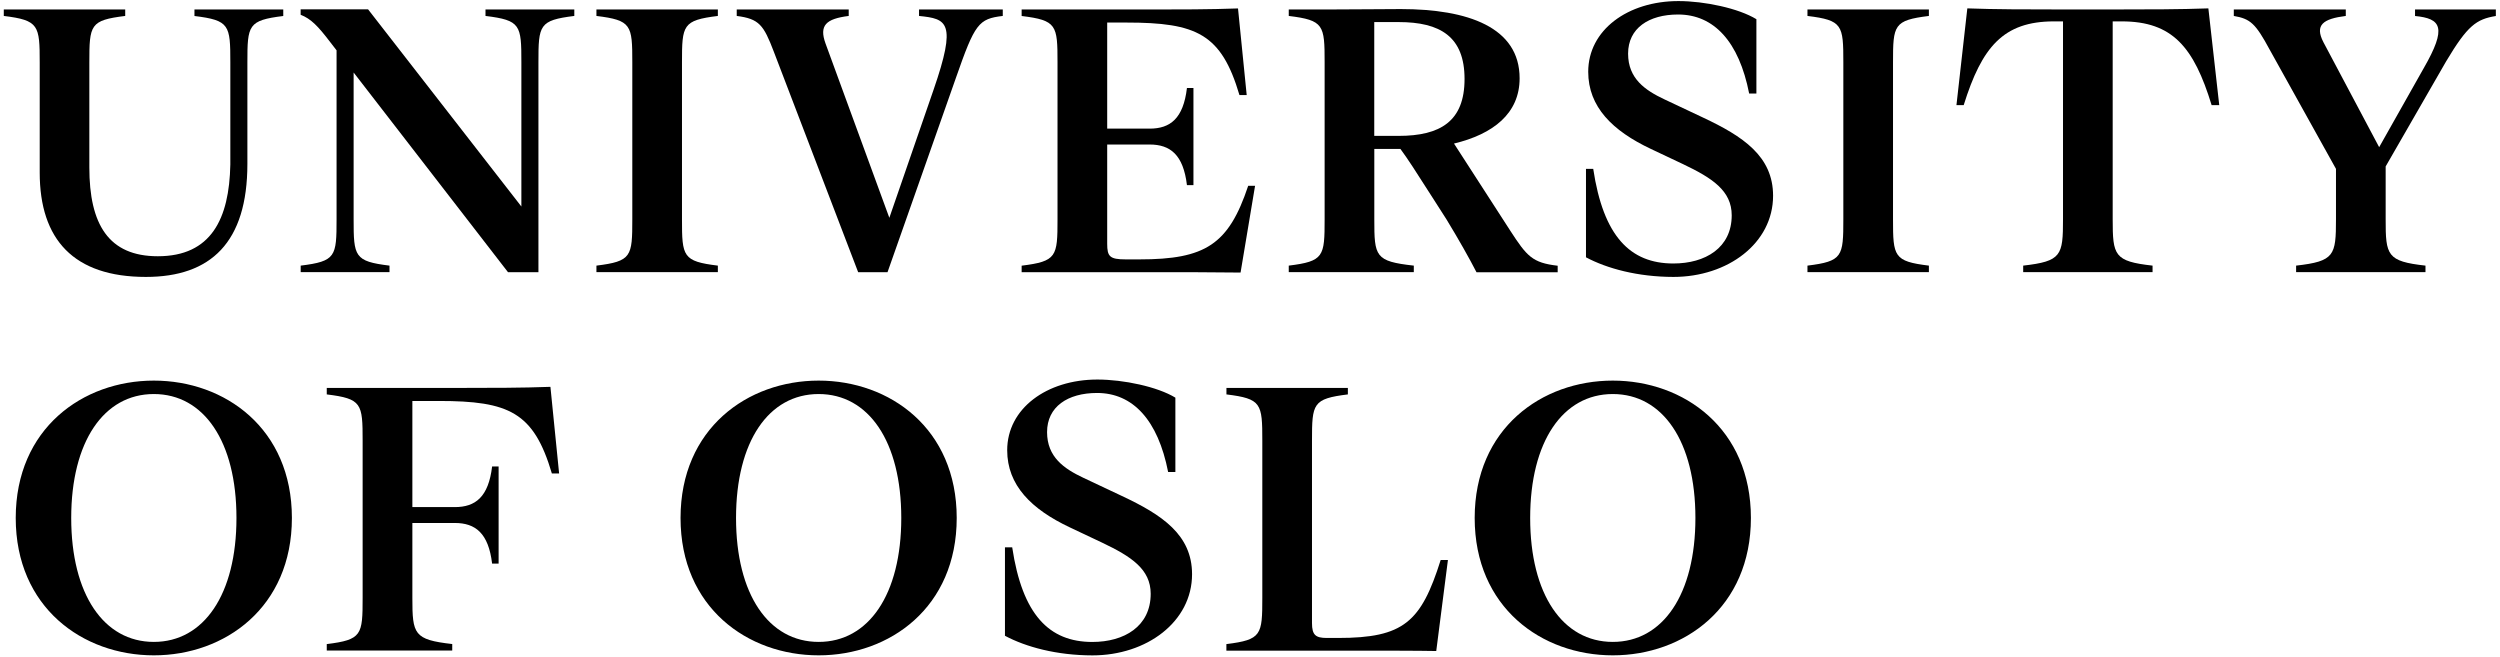 <?xml version="1.0" encoding="UTF-8"?>
<svg width="156px" height="41px" viewBox="0 0 469 123" version="1.1" xmlns="http://www.w3.org/2000/svg" xmlns:xlink="http://www.w3.org/1999/xlink">
    <title>04_UiO_naventrekk_ENG_pos</title>
    <g id="Page-1" stroke="none" stroke-width="1" fill="none" fill-rule="evenodd">
        <g id="04_UiO_naventrekk_ENG_pos" fill="#000000" fill-rule="nonzero">
            <path d="M0.71,2.86 L0.71,1.64 L23.49,1.64 L23.49,2.86 C16.9,3.68 16.76,4.49 16.76,11.63 L16.76,31.28 C16.76,41.95 20.36,47.94 29.61,47.94 C39.61,47.94 43.01,40.94 43.21,30.74 L43.21,11.57 C43.21,4.57 43.07,3.68 36.48,2.87 L36.48,1.65 L53.14,1.65 L53.14,2.87 C46.54,3.69 46.41,4.57 46.41,11.57 L46.41,30.61 C46.41,45.36 39.54,51.82 27.37,51.82 C13.84,51.82 7.45,44.82 7.45,32.24 L7.45,11.64 C7.45,4.63 7.31,3.67 0.71,2.86 Z" id="Path"></path>
            <path d="M91.08,2.86 L91.08,1.64 L107.74,1.64 L107.74,2.86 C101.14,3.68 101.01,4.56 101.01,11.56 L101.01,50.93 L95.3,50.93 L66.34,13.47 L66.34,41 C66.34,48 66.48,48.89 73.07,49.7 L73.07,50.92 L56.41,50.92 L56.41,49.7 C63.01,48.88 63.14,48 63.14,41 L63.14,9.31 L61.98,7.81 C59.6,4.68 58.31,3.39 56.4,2.64 L56.4,1.62 L69.05,1.62 L97.81,38.61 L97.81,11.55 C97.81,4.56 97.68,3.67 91.08,2.86 Z" id="Path"></path>
            <path d="M127.94,41 C127.94,48 128.08,48.89 134.67,49.7 L134.67,50.92 L111.89,50.92 L111.89,49.7 C118.49,48.88 118.62,48 118.62,41 L118.62,11.56 C118.62,4.56 118.48,3.67 111.89,2.86 L111.89,1.64 L134.67,1.64 L134.67,2.86 C128.07,3.68 127.94,4.56 127.94,11.56 L127.94,41 L127.94,41 Z" id="Path"></path>
            <path d="M145.15,9.52 C143.25,4.56 142.43,3.4 138.21,2.86 L138.21,1.64 L159.22,1.64 L159.22,2.86 C154.94,3.4 153.64,4.63 154.87,8.03 L166.84,40.73 L175.13,16.73 C179.55,3.95 177.65,3.4 172.41,2.86 L172.41,1.64 L188.12,1.64 L188.12,2.86 C183.57,3.4 182.89,4.29 179.35,14.42 L166.5,50.93 L160.99,50.93 L145.15,9.52 Z" id="Path"></path>
            <path d="M216.88,50.93 L191.66,50.93 L191.66,49.71 C198.25,48.89 198.39,48.01 198.39,41.01 L198.39,11.57 C198.39,4.57 198.25,3.68 191.66,2.87 L191.66,1.65 L216.2,1.65 C220.89,1.65 226.94,1.65 232.25,1.45 L233.88,17.7 L232.52,17.7 C229.12,6.21 224.5,4.1 211.31,4.1 L207.71,4.1 L207.71,24 L215.67,24 C219.55,24 221.99,22.1 222.67,16.38 L223.89,16.38 L223.89,34.6 L222.67,34.6 C221.99,28.89 219.54,26.98 215.67,26.98 L207.71,26.98 L207.71,45.61 C207.71,47.99 208.19,48.53 211.18,48.53 L213.76,48.53 C226.14,48.53 230.49,45.74 234.16,34.73 L235.45,34.73 L232.73,51 C227.29,50.93 221.71,50.93 216.88,50.93 Z" id="Path"></path>
            <path d="M241.77,49.7 C248.36,48.88 248.5,48 248.5,41 L248.5,11.56 C248.5,4.56 248.36,3.67 241.77,2.86 L241.77,1.64 L250.47,1.64 C253.8,1.64 260.67,1.57 262.78,1.57 C275.36,1.57 285.08,4.97 285.08,14.56 C285.08,21.16 280.12,25.03 272.77,26.8 L283.31,43.12 C286.44,47.95 287.46,49.17 292.22,49.72 L292.22,50.94 L276.99,50.94 C275.7,48.42 273.59,44.68 271.35,41.01 L268.43,36.45 C265.57,31.96 264.08,29.65 262.72,27.81 L257.82,27.81 L257.82,41 C257.82,48 257.96,48.89 265.23,49.7 L265.23,50.92 L241.77,50.92 L241.77,49.7 Z M262.37,4.01 L257.81,4.01 L257.81,25.36 L262.37,25.36 C270.19,25.36 274.75,22.64 274.75,14.69 C274.75,6.74 270.19,4.01 262.37,4.01 Z" id="Shape"></path>
            <path d="M297.53,48.14 L297.53,31.55 L298.89,31.55 C300.79,44.2 305.82,49.3 313.92,49.3 C319.9,49.3 324.87,46.38 324.87,40.26 C324.87,35.64 321.2,33.26 315.76,30.67 L309.71,27.81 C302.5,24.41 297.95,19.92 297.95,13.33 C297.95,5.51 305.36,0.07 314.88,0.07 C319.78,0.07 326.17,1.43 329.5,3.47 L329.5,17.41 L328.14,17.41 C326.24,7.69 321.54,2.59 314.81,2.59 C309.3,2.59 305.43,5.17 305.43,9.93 C305.43,14.62 308.63,16.8 312.23,18.5 L319.44,21.9 C326.99,25.44 332.63,29.18 332.63,36.59 C332.63,45.5 324.13,51.82 313.93,51.82 C307.25,51.81 301.48,50.25 297.53,48.14 Z" id="Path"></path>
            <path d="M355.13,41 C355.13,48 355.27,48.89 361.86,49.7 L361.86,50.92 L339.08,50.92 L339.08,49.7 C345.67,48.88 345.81,48 345.81,41 L345.81,11.56 C345.81,4.56 345.67,3.67 339.08,2.86 L339.08,1.64 L361.86,1.64 L361.86,2.86 C355.26,3.68 355.13,4.56 355.13,11.56 L355.13,41 Z" id="Path"></path>
            <path d="M379.54,49.7 C386.75,48.88 387.02,47.8 387.02,41 L387.02,3.88 L385.32,3.88 C375.8,3.88 371.79,8.71 368.39,19.59 L367.03,19.59 L369.07,1.44 C374.31,1.64 380.63,1.64 385.32,1.64 L397.97,1.64 C402.66,1.64 408.98,1.64 414.29,1.44 L416.33,19.59 L414.9,19.59 C411.57,8.71 407.56,3.88 398.04,3.88 L396.34,3.88 L396.34,41 C396.34,47.8 396.61,48.89 403.82,49.7 L403.82,50.92 L379.55,50.92 L379.55,49.7 L379.54,49.7 Z" id="Path"></path>
            <path d="M455.02,49.7 L455.02,50.92 L430.75,50.92 L430.75,49.7 C437.96,48.88 438.23,47.8 438.23,41 L438.23,31.55 L425.79,9.18 C423.14,4.28 422.19,3.4 419.06,2.86 L419.06,1.64 L440.07,1.64 L440.07,2.86 C435.79,3.4 434.22,4.56 435.86,7.76 L446.33,27.48 L454.69,12.66 C459.11,4.98 457.95,3.35 453.06,2.87 L453.06,1.65 L468.22,1.65 L468.22,2.87 C464.55,3.48 462.92,4.64 458.9,11.37 L447.55,31.09 L447.55,41 C447.54,47.8 447.81,48.89 455.02,49.7 Z" id="Path"></path>
            <path d="M28.86,71.27 C42.19,71.27 54.76,80.25 54.76,97.04 C54.76,113.83 42.18,122.81 28.86,122.81 C15.53,122.81 2.95,113.83 2.95,97.04 C2.95,80.25 15.54,71.27 28.86,71.27 Z M28.86,73.79 C19.48,73.79 13.36,82.7 13.36,97.04 C13.36,111.38 19.48,120.29 28.86,120.29 C38.24,120.29 44.36,111.38 44.36,97.04 C44.36,82.7 38.25,73.79 28.86,73.79 Z" id="Shape"></path>
            <path d="M61.3,120.7 C67.9,119.88 68.03,119 68.03,112 L68.03,82.56 C68.03,75.56 67.89,74.67 61.3,73.86 L61.3,72.64 L87.21,72.64 C91.9,72.64 97.95,72.64 103.26,72.44 L104.89,88.69 L103.53,88.69 C100.13,77.2 95.51,75.09 82.32,75.09 L77.36,75.09 L77.36,95 L85.32,95 C89.2,95 91.64,93.1 92.32,87.38 L93.54,87.38 L93.54,105.6 L92.32,105.6 C91.64,99.89 89.19,97.98 85.32,97.98 L77.36,97.98 L77.36,112.05 C77.36,118.85 77.63,119.87 84.84,120.69 L84.84,121.91 L61.3,121.91 L61.3,120.7 Z" id="Path"></path>
            <path d="M153.58,71.27 C166.91,71.27 179.48,80.25 179.48,97.04 C179.48,113.83 166.9,122.81 153.58,122.81 C140.25,122.81 127.67,113.83 127.67,97.04 C127.67,80.25 140.25,71.27 153.58,71.27 Z M153.58,73.79 C144.2,73.79 138.08,82.7 138.08,97.04 C138.08,111.38 144.2,120.29 153.58,120.29 C162.96,120.29 169.08,111.38 169.08,97.04 C169.08,82.7 162.96,73.79 153.58,73.79 Z" id="Shape"></path>
            <path d="M188.53,119.14 L188.53,102.55 L189.89,102.55 C191.79,115.2 196.82,120.3 204.92,120.3 C210.9,120.3 215.87,117.38 215.87,111.26 C215.87,106.64 212.2,104.26 206.76,101.67 L200.71,98.81 C193.5,95.41 188.95,90.92 188.95,84.33 C188.95,76.51 196.36,71.07 205.88,71.07 C210.78,71.07 217.17,72.43 220.5,74.47 L220.5,88.41 L219.14,88.41 C217.24,78.69 212.54,73.59 205.81,73.59 C200.3,73.59 196.43,76.17 196.43,80.93 C196.43,85.62 199.63,87.8 203.23,89.5 L210.44,92.9 C217.99,96.44 223.63,100.18 223.63,107.59 C223.63,116.5 215.13,122.82 204.93,122.82 C198.25,122.81 192.47,121.25 188.53,119.14 Z" id="Path"></path>
            <path d="M230.08,120.7 C236.67,119.88 236.81,119 236.81,112 L236.81,82.56 C236.81,75.56 236.67,74.67 230.08,73.86 L230.08,72.64 L252.86,72.64 L252.86,73.86 C246.26,74.68 246.13,75.56 246.13,82.56 L246.13,116.76 C246.13,119 246.81,119.55 248.92,119.55 L251.03,119.55 C263.34,119.55 266.6,116.56 270.27,104.93 L271.63,104.93 L269.44,122 C266.18,121.93 258.22,121.93 255.5,121.93 L230.07,121.93 L230.07,120.7 L230.08,120.7 Z" id="Path"></path>
            <path d="M302.56,71.27 C315.89,71.27 328.47,80.25 328.47,97.04 C328.47,113.83 315.89,122.81 302.56,122.81 C289.23,122.81 276.65,113.83 276.65,97.04 C276.65,80.25 289.23,71.27 302.56,71.27 Z M302.56,73.79 C293.18,73.79 287.06,82.7 287.06,97.04 C287.06,111.38 293.18,120.29 302.56,120.29 C311.94,120.29 318.06,111.38 318.06,97.04 C318.06,82.7 311.94,73.79 302.56,73.79 Z" id="Shape"></path>
        </g>
    </g>
</svg>
